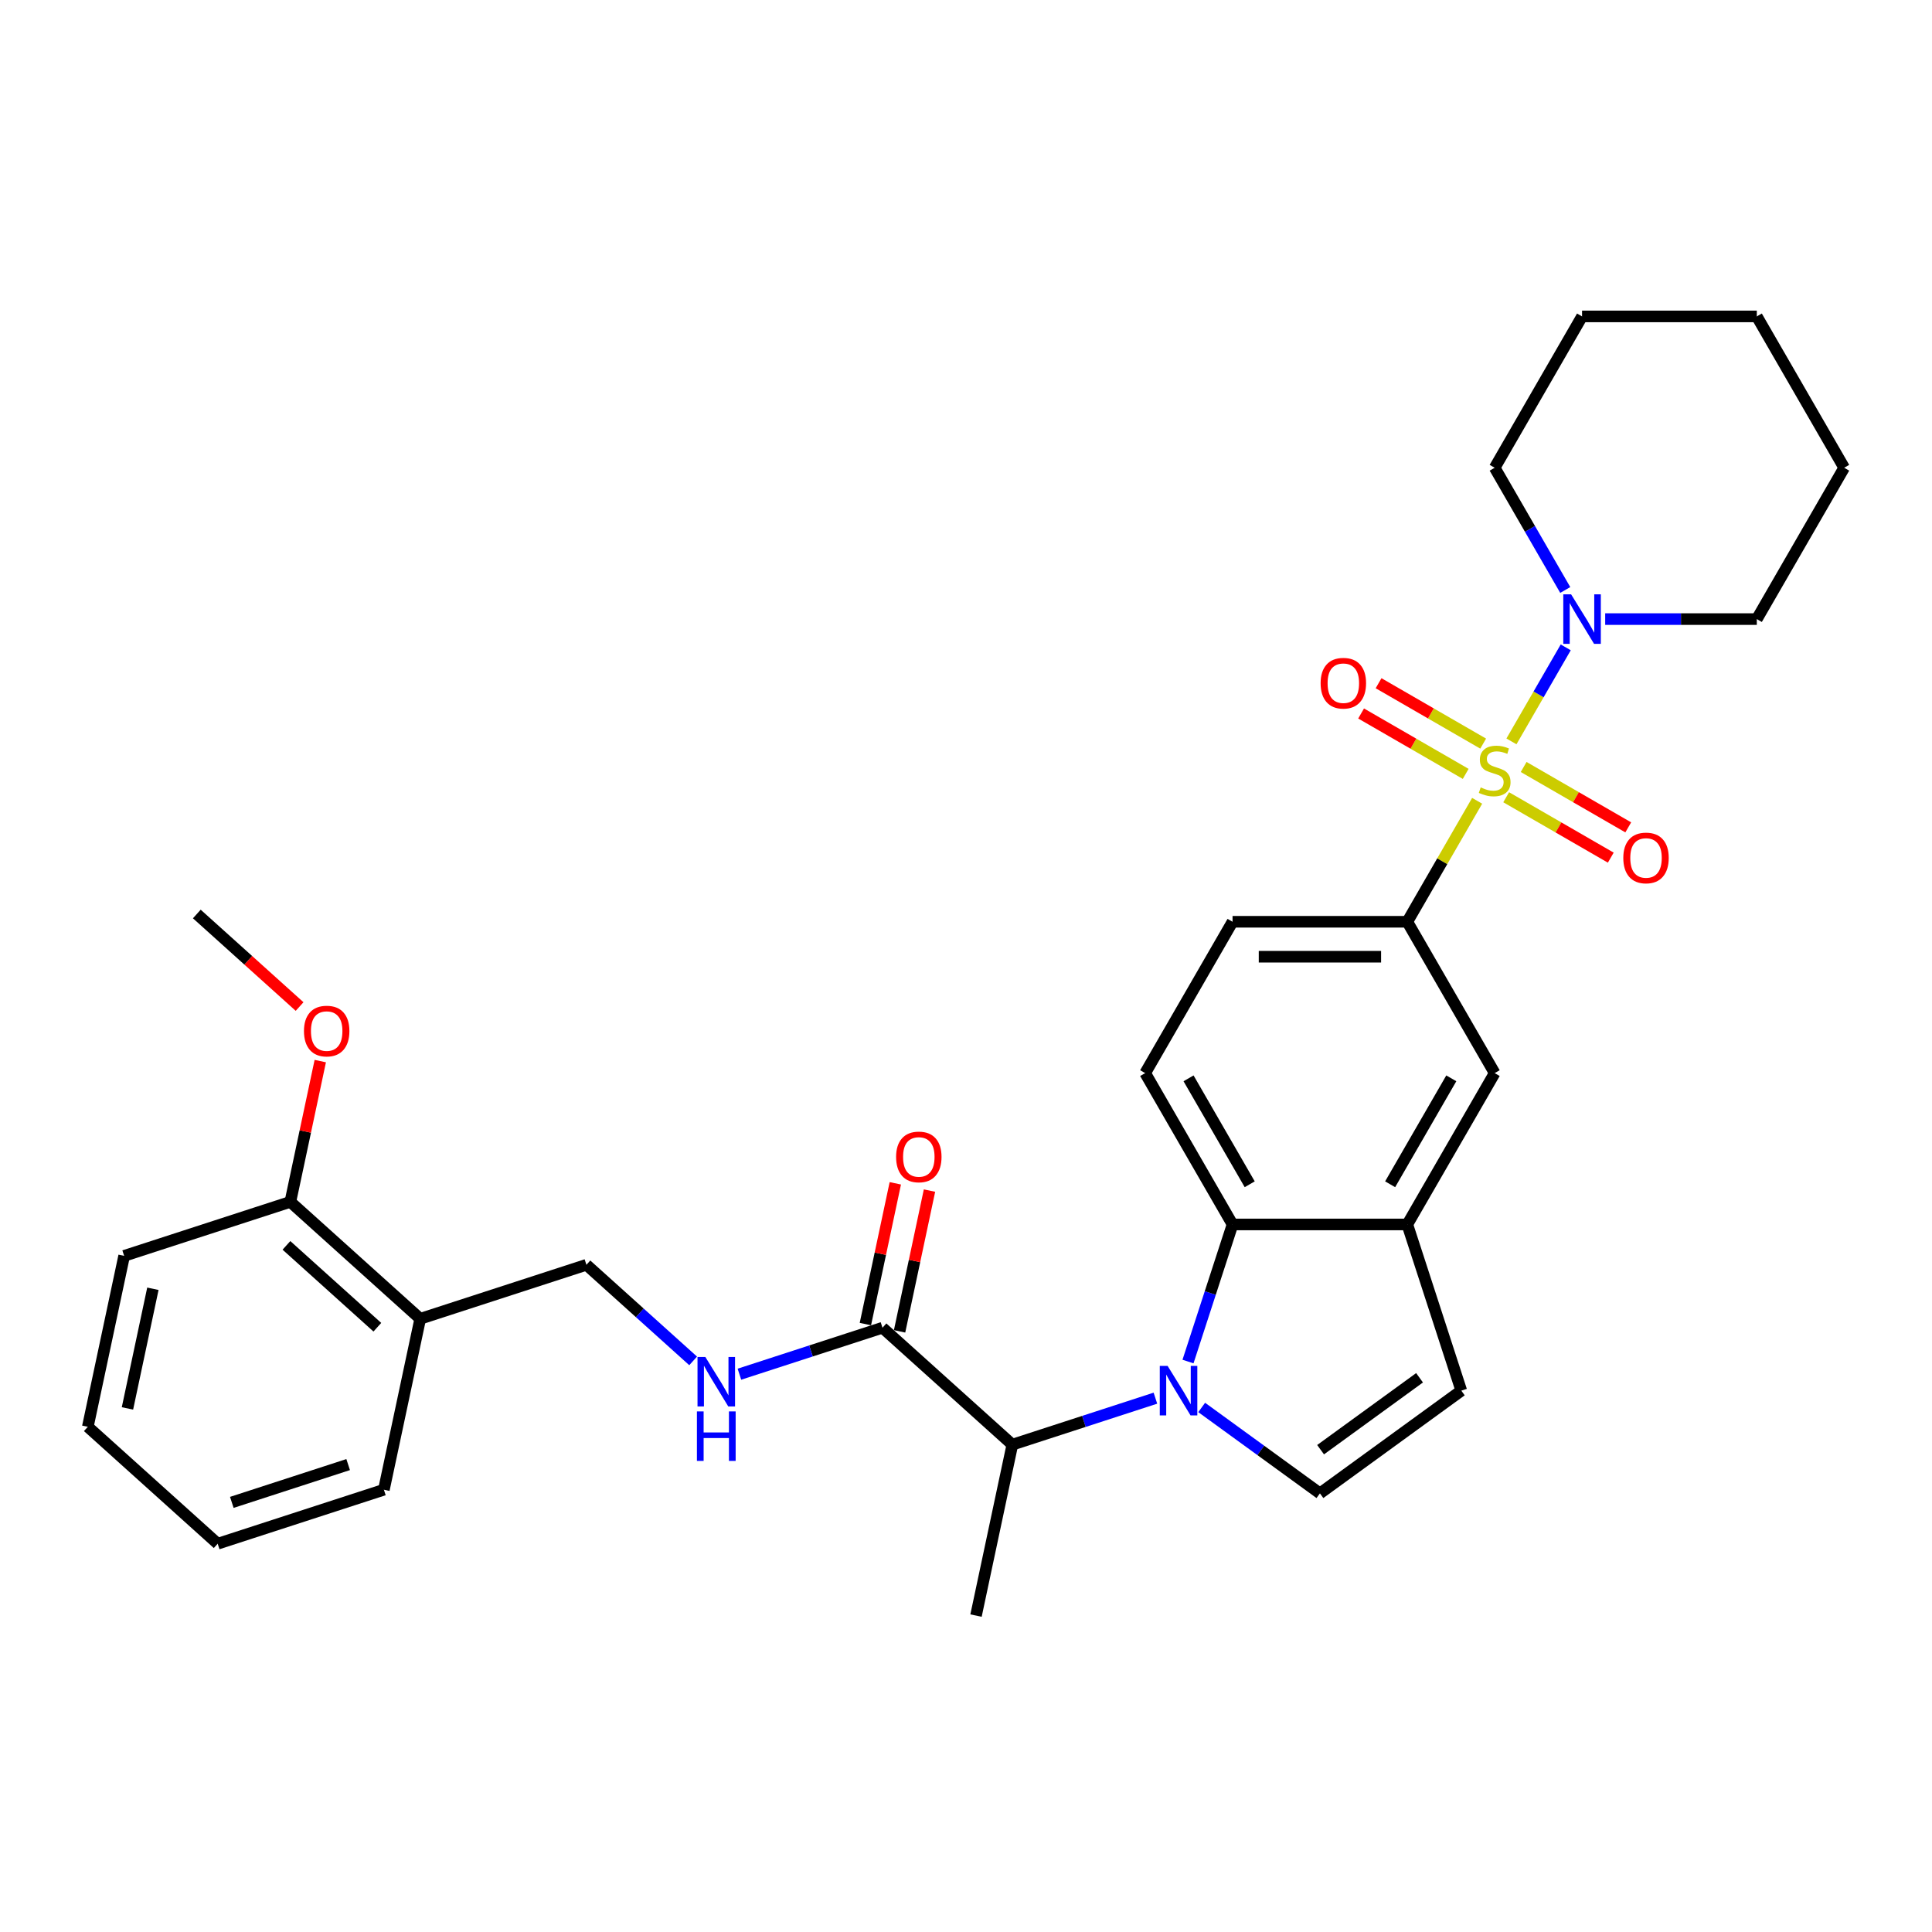 <?xml version='1.0' encoding='iso-8859-1'?>
<svg version='1.1' baseProfile='full'
              xmlns='http://www.w3.org/2000/svg'
                      xmlns:rdkit='http://www.rdkit.org/xml'
                      xmlns:xlink='http://www.w3.org/1999/xlink'
                  xml:space='preserve'
width='1000px' height='1000px' viewBox='0 0 1000 1000'>
<!-- END OF HEADER -->
<rect style='opacity:1.0;fill:#FFFFFF;stroke:none' width='1000' height='1000' x='0' y='0'> </rect>
<path class='bond-3' d='M 782.322,383.742 L 796.37,359.409' style='fill:none;fill-rule:evenodd;stroke:#CCCC00;stroke-width:6px;stroke-linecap:butt;stroke-linejoin:miter;stroke-opacity:1' />
<path class='bond-3' d='M 796.37,359.409 L 810.419,335.077' style='fill:none;fill-rule:evenodd;stroke:#0000FF;stroke-width:6px;stroke-linecap:butt;stroke-linejoin:miter;stroke-opacity:1' />
<path class='bond-4' d='M 764.566,414.495 L 746.491,445.802' style='fill:none;fill-rule:evenodd;stroke:#CCCC00;stroke-width:6px;stroke-linecap:butt;stroke-linejoin:miter;stroke-opacity:1' />
<path class='bond-4' d='M 746.491,445.802 L 728.417,477.108' style='fill:none;fill-rule:evenodd;stroke:#000000;stroke-width:6px;stroke-linecap:butt;stroke-linejoin:miter;stroke-opacity:1' />
<path class='bond-10' d='M 779.594,412.655 L 806.665,428.285' style='fill:none;fill-rule:evenodd;stroke:#CCCC00;stroke-width:6px;stroke-linecap:butt;stroke-linejoin:miter;stroke-opacity:1' />
<path class='bond-10' d='M 806.665,428.285 L 833.736,443.914' style='fill:none;fill-rule:evenodd;stroke:#FF0000;stroke-width:6px;stroke-linecap:butt;stroke-linejoin:miter;stroke-opacity:1' />
<path class='bond-10' d='M 788.639,396.989 L 815.71,412.618' style='fill:none;fill-rule:evenodd;stroke:#CCCC00;stroke-width:6px;stroke-linecap:butt;stroke-linejoin:miter;stroke-opacity:1' />
<path class='bond-10' d='M 815.71,412.618 L 842.781,428.247' style='fill:none;fill-rule:evenodd;stroke:#FF0000;stroke-width:6px;stroke-linecap:butt;stroke-linejoin:miter;stroke-opacity:1' />
<path class='bond-11' d='M 767.691,384.894 L 740.62,369.265' style='fill:none;fill-rule:evenodd;stroke:#CCCC00;stroke-width:6px;stroke-linecap:butt;stroke-linejoin:miter;stroke-opacity:1' />
<path class='bond-11' d='M 740.62,369.265 L 713.549,353.636' style='fill:none;fill-rule:evenodd;stroke:#FF0000;stroke-width:6px;stroke-linecap:butt;stroke-linejoin:miter;stroke-opacity:1' />
<path class='bond-11' d='M 758.646,400.561 L 731.575,384.931' style='fill:none;fill-rule:evenodd;stroke:#CCCC00;stroke-width:6px;stroke-linecap:butt;stroke-linejoin:miter;stroke-opacity:1' />
<path class='bond-11' d='M 731.575,384.931 L 704.504,369.302' style='fill:none;fill-rule:evenodd;stroke:#FF0000;stroke-width:6px;stroke-linecap:butt;stroke-linejoin:miter;stroke-opacity:1' />
<path class='bond-0' d='M 614.91,704.73 L 626.438,669.252' style='fill:none;fill-rule:evenodd;stroke:#0000FF;stroke-width:6px;stroke-linecap:butt;stroke-linejoin:miter;stroke-opacity:1' />
<path class='bond-0' d='M 626.438,669.252 L 637.965,633.775' style='fill:none;fill-rule:evenodd;stroke:#000000;stroke-width:6px;stroke-linecap:butt;stroke-linejoin:miter;stroke-opacity:1' />
<path class='bond-6' d='M 598.038,723.69 L 561.014,735.72' style='fill:none;fill-rule:evenodd;stroke:#0000FF;stroke-width:6px;stroke-linecap:butt;stroke-linejoin:miter;stroke-opacity:1' />
<path class='bond-6' d='M 561.014,735.72 L 523.99,747.75' style='fill:none;fill-rule:evenodd;stroke:#000000;stroke-width:6px;stroke-linecap:butt;stroke-linejoin:miter;stroke-opacity:1' />
<path class='bond-33' d='M 621.99,728.5 L 652.59,750.733' style='fill:none;fill-rule:evenodd;stroke:#0000FF;stroke-width:6px;stroke-linecap:butt;stroke-linejoin:miter;stroke-opacity:1' />
<path class='bond-33' d='M 652.59,750.733 L 683.191,772.965' style='fill:none;fill-rule:evenodd;stroke:#000000;stroke-width:6px;stroke-linecap:butt;stroke-linejoin:miter;stroke-opacity:1' />
<path class='bond-1' d='M 637.965,633.775 L 592.739,555.441' style='fill:none;fill-rule:evenodd;stroke:#000000;stroke-width:6px;stroke-linecap:butt;stroke-linejoin:miter;stroke-opacity:1' />
<path class='bond-1' d='M 646.848,612.98 L 615.19,558.146' style='fill:none;fill-rule:evenodd;stroke:#000000;stroke-width:6px;stroke-linecap:butt;stroke-linejoin:miter;stroke-opacity:1' />
<path class='bond-31' d='M 637.965,633.775 L 728.417,633.775' style='fill:none;fill-rule:evenodd;stroke:#000000;stroke-width:6px;stroke-linecap:butt;stroke-linejoin:miter;stroke-opacity:1' />
<path class='bond-2' d='M 683.191,772.965 L 756.368,719.799' style='fill:none;fill-rule:evenodd;stroke:#000000;stroke-width:6px;stroke-linecap:butt;stroke-linejoin:miter;stroke-opacity:1' />
<path class='bond-2' d='M 683.534,750.355 L 734.758,713.139' style='fill:none;fill-rule:evenodd;stroke:#000000;stroke-width:6px;stroke-linecap:butt;stroke-linejoin:miter;stroke-opacity:1' />
<path class='bond-19' d='M 830.844,320.441 L 870.082,320.441' style='fill:none;fill-rule:evenodd;stroke:#0000FF;stroke-width:6px;stroke-linecap:butt;stroke-linejoin:miter;stroke-opacity:1' />
<path class='bond-19' d='M 870.082,320.441 L 909.32,320.441' style='fill:none;fill-rule:evenodd;stroke:#000000;stroke-width:6px;stroke-linecap:butt;stroke-linejoin:miter;stroke-opacity:1' />
<path class='bond-20' d='M 810.168,305.372 L 791.905,273.74' style='fill:none;fill-rule:evenodd;stroke:#0000FF;stroke-width:6px;stroke-linecap:butt;stroke-linejoin:miter;stroke-opacity:1' />
<path class='bond-20' d='M 791.905,273.74 L 773.642,242.108' style='fill:none;fill-rule:evenodd;stroke:#000000;stroke-width:6px;stroke-linecap:butt;stroke-linejoin:miter;stroke-opacity:1' />
<path class='bond-9' d='M 728.417,477.108 L 773.642,555.441' style='fill:none;fill-rule:evenodd;stroke:#000000;stroke-width:6px;stroke-linecap:butt;stroke-linejoin:miter;stroke-opacity:1' />
<path class='bond-15' d='M 728.417,477.108 L 637.965,477.108' style='fill:none;fill-rule:evenodd;stroke:#000000;stroke-width:6px;stroke-linecap:butt;stroke-linejoin:miter;stroke-opacity:1' />
<path class='bond-15' d='M 714.849,495.198 L 651.533,495.198' style='fill:none;fill-rule:evenodd;stroke:#000000;stroke-width:6px;stroke-linecap:butt;stroke-linejoin:miter;stroke-opacity:1' />
<path class='bond-5' d='M 728.417,633.775 L 773.642,555.441' style='fill:none;fill-rule:evenodd;stroke:#000000;stroke-width:6px;stroke-linecap:butt;stroke-linejoin:miter;stroke-opacity:1' />
<path class='bond-5' d='M 719.534,612.98 L 751.192,558.146' style='fill:none;fill-rule:evenodd;stroke:#000000;stroke-width:6px;stroke-linecap:butt;stroke-linejoin:miter;stroke-opacity:1' />
<path class='bond-8' d='M 728.417,633.775 L 756.368,719.799' style='fill:none;fill-rule:evenodd;stroke:#000000;stroke-width:6px;stroke-linecap:butt;stroke-linejoin:miter;stroke-opacity:1' />
<path class='bond-7' d='M 523.99,747.75 L 456.771,687.226' style='fill:none;fill-rule:evenodd;stroke:#000000;stroke-width:6px;stroke-linecap:butt;stroke-linejoin:miter;stroke-opacity:1' />
<path class='bond-22' d='M 523.99,747.75 L 505.184,836.225' style='fill:none;fill-rule:evenodd;stroke:#000000;stroke-width:6px;stroke-linecap:butt;stroke-linejoin:miter;stroke-opacity:1' />
<path class='bond-12' d='M 456.771,687.226 L 419.747,699.256' style='fill:none;fill-rule:evenodd;stroke:#000000;stroke-width:6px;stroke-linecap:butt;stroke-linejoin:miter;stroke-opacity:1' />
<path class='bond-12' d='M 419.747,699.256 L 382.722,711.286' style='fill:none;fill-rule:evenodd;stroke:#0000FF;stroke-width:6px;stroke-linecap:butt;stroke-linejoin:miter;stroke-opacity:1' />
<path class='bond-17' d='M 465.619,689.107 L 473.362,652.675' style='fill:none;fill-rule:evenodd;stroke:#000000;stroke-width:6px;stroke-linecap:butt;stroke-linejoin:miter;stroke-opacity:1' />
<path class='bond-17' d='M 473.362,652.675 L 481.106,616.244' style='fill:none;fill-rule:evenodd;stroke:#FF0000;stroke-width:6px;stroke-linecap:butt;stroke-linejoin:miter;stroke-opacity:1' />
<path class='bond-17' d='M 447.924,685.346 L 455.667,648.914' style='fill:none;fill-rule:evenodd;stroke:#000000;stroke-width:6px;stroke-linecap:butt;stroke-linejoin:miter;stroke-opacity:1' />
<path class='bond-17' d='M 455.667,648.914 L 463.411,612.483' style='fill:none;fill-rule:evenodd;stroke:#FF0000;stroke-width:6px;stroke-linecap:butt;stroke-linejoin:miter;stroke-opacity:1' />
<path class='bond-16' d='M 358.771,704.394 L 331.149,679.524' style='fill:none;fill-rule:evenodd;stroke:#0000FF;stroke-width:6px;stroke-linecap:butt;stroke-linejoin:miter;stroke-opacity:1' />
<path class='bond-16' d='M 331.149,679.524 L 303.528,654.654' style='fill:none;fill-rule:evenodd;stroke:#000000;stroke-width:6px;stroke-linecap:butt;stroke-linejoin:miter;stroke-opacity:1' />
<path class='bond-13' d='M 592.739,555.441 L 637.965,477.108' style='fill:none;fill-rule:evenodd;stroke:#000000;stroke-width:6px;stroke-linecap:butt;stroke-linejoin:miter;stroke-opacity:1' />
<path class='bond-14' d='M 217.504,682.605 L 303.528,654.654' style='fill:none;fill-rule:evenodd;stroke:#000000;stroke-width:6px;stroke-linecap:butt;stroke-linejoin:miter;stroke-opacity:1' />
<path class='bond-18' d='M 217.504,682.605 L 150.285,622.081' style='fill:none;fill-rule:evenodd;stroke:#000000;stroke-width:6px;stroke-linecap:butt;stroke-linejoin:miter;stroke-opacity:1' />
<path class='bond-18' d='M 195.316,686.97 L 148.263,644.603' style='fill:none;fill-rule:evenodd;stroke:#000000;stroke-width:6px;stroke-linecap:butt;stroke-linejoin:miter;stroke-opacity:1' />
<path class='bond-23' d='M 217.504,682.605 L 198.698,771.079' style='fill:none;fill-rule:evenodd;stroke:#000000;stroke-width:6px;stroke-linecap:butt;stroke-linejoin:miter;stroke-opacity:1' />
<path class='bond-21' d='M 150.285,622.081 L 158.029,585.649' style='fill:none;fill-rule:evenodd;stroke:#000000;stroke-width:6px;stroke-linecap:butt;stroke-linejoin:miter;stroke-opacity:1' />
<path class='bond-21' d='M 158.029,585.649 L 165.772,549.218' style='fill:none;fill-rule:evenodd;stroke:#FF0000;stroke-width:6px;stroke-linecap:butt;stroke-linejoin:miter;stroke-opacity:1' />
<path class='bond-24' d='M 150.285,622.081 L 64.26,650.032' style='fill:none;fill-rule:evenodd;stroke:#000000;stroke-width:6px;stroke-linecap:butt;stroke-linejoin:miter;stroke-opacity:1' />
<path class='bond-27' d='M 909.32,320.441 L 954.545,242.108' style='fill:none;fill-rule:evenodd;stroke:#000000;stroke-width:6px;stroke-linecap:butt;stroke-linejoin:miter;stroke-opacity:1' />
<path class='bond-26' d='M 773.642,242.108 L 818.868,163.775' style='fill:none;fill-rule:evenodd;stroke:#000000;stroke-width:6px;stroke-linecap:butt;stroke-linejoin:miter;stroke-opacity:1' />
<path class='bond-25' d='M 155.071,520.982 L 128.472,497.032' style='fill:none;fill-rule:evenodd;stroke:#FF0000;stroke-width:6px;stroke-linecap:butt;stroke-linejoin:miter;stroke-opacity:1' />
<path class='bond-25' d='M 128.472,497.032 L 101.872,473.082' style='fill:none;fill-rule:evenodd;stroke:#000000;stroke-width:6px;stroke-linecap:butt;stroke-linejoin:miter;stroke-opacity:1' />
<path class='bond-28' d='M 198.698,771.079 L 112.673,799.031' style='fill:none;fill-rule:evenodd;stroke:#000000;stroke-width:6px;stroke-linecap:butt;stroke-linejoin:miter;stroke-opacity:1' />
<path class='bond-28' d='M 180.204,758.067 L 119.987,777.633' style='fill:none;fill-rule:evenodd;stroke:#000000;stroke-width:6px;stroke-linecap:butt;stroke-linejoin:miter;stroke-opacity:1' />
<path class='bond-34' d='M 64.26,650.032 L 45.455,738.507' style='fill:none;fill-rule:evenodd;stroke:#000000;stroke-width:6px;stroke-linecap:butt;stroke-linejoin:miter;stroke-opacity:1' />
<path class='bond-34' d='M 79.135,667.064 L 65.97,728.997' style='fill:none;fill-rule:evenodd;stroke:#000000;stroke-width:6px;stroke-linecap:butt;stroke-linejoin:miter;stroke-opacity:1' />
<path class='bond-30' d='M 818.868,163.775 L 909.32,163.775' style='fill:none;fill-rule:evenodd;stroke:#000000;stroke-width:6px;stroke-linecap:butt;stroke-linejoin:miter;stroke-opacity:1' />
<path class='bond-32' d='M 954.545,242.108 L 909.32,163.775' style='fill:none;fill-rule:evenodd;stroke:#000000;stroke-width:6px;stroke-linecap:butt;stroke-linejoin:miter;stroke-opacity:1' />
<path class='bond-29' d='M 112.673,799.031 L 45.455,738.507' style='fill:none;fill-rule:evenodd;stroke:#000000;stroke-width:6px;stroke-linecap:butt;stroke-linejoin:miter;stroke-opacity:1' />
<path  class='atom-0' d='M 766.406 407.567
Q 766.696 407.675, 767.89 408.182
Q 769.084 408.688, 770.386 409.014
Q 771.725 409.303, 773.027 409.303
Q 775.451 409.303, 776.863 408.146
Q 778.274 406.952, 778.274 404.889
Q 778.274 403.478, 777.55 402.61
Q 776.863 401.742, 775.777 401.271
Q 774.692 400.801, 772.883 400.258
Q 770.603 399.571, 769.228 398.919
Q 767.89 398.268, 766.913 396.893
Q 765.972 395.519, 765.972 393.203
Q 765.972 389.983, 768.143 387.993
Q 770.35 386.003, 774.692 386.003
Q 777.658 386.003, 781.023 387.414
L 780.191 390.2
Q 777.116 388.934, 774.8 388.934
Q 772.304 388.934, 770.929 389.983
Q 769.554 390.996, 769.59 392.769
Q 769.59 394.144, 770.278 394.976
Q 771.001 395.808, 772.014 396.278
Q 773.064 396.749, 774.8 397.291
Q 777.116 398.015, 778.491 398.739
Q 779.866 399.462, 780.842 400.946
Q 781.855 402.393, 781.855 404.889
Q 781.855 408.435, 779.468 410.353
Q 777.116 412.234, 773.172 412.234
Q 770.893 412.234, 769.156 411.727
Q 767.456 411.257, 765.429 410.425
L 766.406 407.567
' fill='#CCCC00'/>
<path  class='atom-1' d='M 604.352 706.991
L 612.746 720.559
Q 613.578 721.898, 614.917 724.322
Q 616.255 726.746, 616.328 726.891
L 616.328 706.991
L 619.729 706.991
L 619.729 732.607
L 616.219 732.607
L 607.21 717.773
Q 606.161 716.036, 605.039 714.046
Q 603.954 712.057, 603.628 711.441
L 603.628 732.607
L 600.3 732.607
L 600.3 706.991
L 604.352 706.991
' fill='#0000FF'/>
<path  class='atom-4' d='M 813.206 307.634
L 821.6 321.201
Q 822.432 322.54, 823.771 324.964
Q 825.109 327.388, 825.182 327.533
L 825.182 307.634
L 828.583 307.634
L 828.583 333.249
L 825.073 333.249
L 816.064 318.415
Q 815.015 316.679, 813.893 314.689
Q 812.808 312.699, 812.482 312.084
L 812.482 333.249
L 809.154 333.249
L 809.154 307.634
L 813.206 307.634
' fill='#0000FF'/>
<path  class='atom-11' d='M 840.217 444.073
Q 840.217 437.922, 843.256 434.485
Q 846.295 431.048, 851.976 431.048
Q 857.656 431.048, 860.695 434.485
Q 863.734 437.922, 863.734 444.073
Q 863.734 450.296, 860.659 453.842
Q 857.584 457.351, 851.976 457.351
Q 846.332 457.351, 843.256 453.842
Q 840.217 450.332, 840.217 444.073
M 851.976 454.457
Q 855.883 454.457, 857.982 451.852
Q 860.116 449.211, 860.116 444.073
Q 860.116 439.044, 857.982 436.511
Q 855.883 433.942, 851.976 433.942
Q 848.068 433.942, 845.934 436.475
Q 843.835 439.008, 843.835 444.073
Q 843.835 449.247, 845.934 451.852
Q 848.068 454.457, 851.976 454.457
' fill='#FF0000'/>
<path  class='atom-12' d='M 683.55 353.621
Q 683.55 347.471, 686.59 344.034
Q 689.629 340.596, 695.309 340.596
Q 700.99 340.596, 704.029 344.034
Q 707.068 347.471, 707.068 353.621
Q 707.068 359.844, 703.992 363.39
Q 700.917 366.9, 695.309 366.9
Q 689.665 366.9, 686.59 363.39
Q 683.55 359.881, 683.55 353.621
M 695.309 364.005
Q 699.217 364.005, 701.315 361.4
Q 703.45 358.759, 703.45 353.621
Q 703.45 348.592, 701.315 346.06
Q 699.217 343.491, 695.309 343.491
Q 691.402 343.491, 689.267 346.023
Q 687.169 348.556, 687.169 353.621
Q 687.169 358.795, 689.267 361.4
Q 691.402 364.005, 695.309 364.005
' fill='#FF0000'/>
<path  class='atom-13' d='M 365.084 702.369
L 373.478 715.937
Q 374.31 717.276, 375.649 719.7
Q 376.988 722.124, 377.06 722.269
L 377.06 702.369
L 380.461 702.369
L 380.461 727.985
L 376.952 727.985
L 367.943 713.151
Q 366.893 711.415, 365.772 709.425
Q 364.686 707.435, 364.361 706.82
L 364.361 727.985
L 361.032 727.985
L 361.032 702.369
L 365.084 702.369
' fill='#0000FF'/>
<path  class='atom-13' d='M 360.725 730.547
L 364.198 730.547
L 364.198 741.437
L 377.295 741.437
L 377.295 730.547
L 380.769 730.547
L 380.769 756.163
L 377.295 756.163
L 377.295 744.332
L 364.198 744.332
L 364.198 756.163
L 360.725 756.163
L 360.725 730.547
' fill='#0000FF'/>
<path  class='atom-18' d='M 463.818 598.824
Q 463.818 592.673, 466.857 589.236
Q 469.897 585.799, 475.577 585.799
Q 481.257 585.799, 484.297 589.236
Q 487.336 592.673, 487.336 598.824
Q 487.336 605.047, 484.26 608.593
Q 481.185 612.102, 475.577 612.102
Q 469.933 612.102, 466.857 608.593
Q 463.818 605.083, 463.818 598.824
M 475.577 609.208
Q 479.485 609.208, 481.583 606.603
Q 483.718 603.961, 483.718 598.824
Q 483.718 593.795, 481.583 591.262
Q 479.485 588.693, 475.577 588.693
Q 471.67 588.693, 469.535 591.226
Q 467.436 593.758, 467.436 598.824
Q 467.436 603.998, 469.535 606.603
Q 471.67 609.208, 475.577 609.208
' fill='#FF0000'/>
<path  class='atom-22' d='M 157.332 533.678
Q 157.332 527.527, 160.371 524.09
Q 163.411 520.653, 169.091 520.653
Q 174.771 520.653, 177.81 524.09
Q 180.85 527.527, 180.85 533.678
Q 180.85 539.901, 177.774 543.447
Q 174.699 546.956, 169.091 546.956
Q 163.447 546.956, 160.371 543.447
Q 157.332 539.937, 157.332 533.678
M 169.091 544.062
Q 172.998 544.062, 175.097 541.457
Q 177.232 538.816, 177.232 533.678
Q 177.232 528.649, 175.097 526.116
Q 172.998 523.548, 169.091 523.548
Q 165.183 523.548, 163.049 526.08
Q 160.95 528.613, 160.95 533.678
Q 160.95 538.852, 163.049 541.457
Q 165.183 544.062, 169.091 544.062
' fill='#FF0000'/>
</svg>
